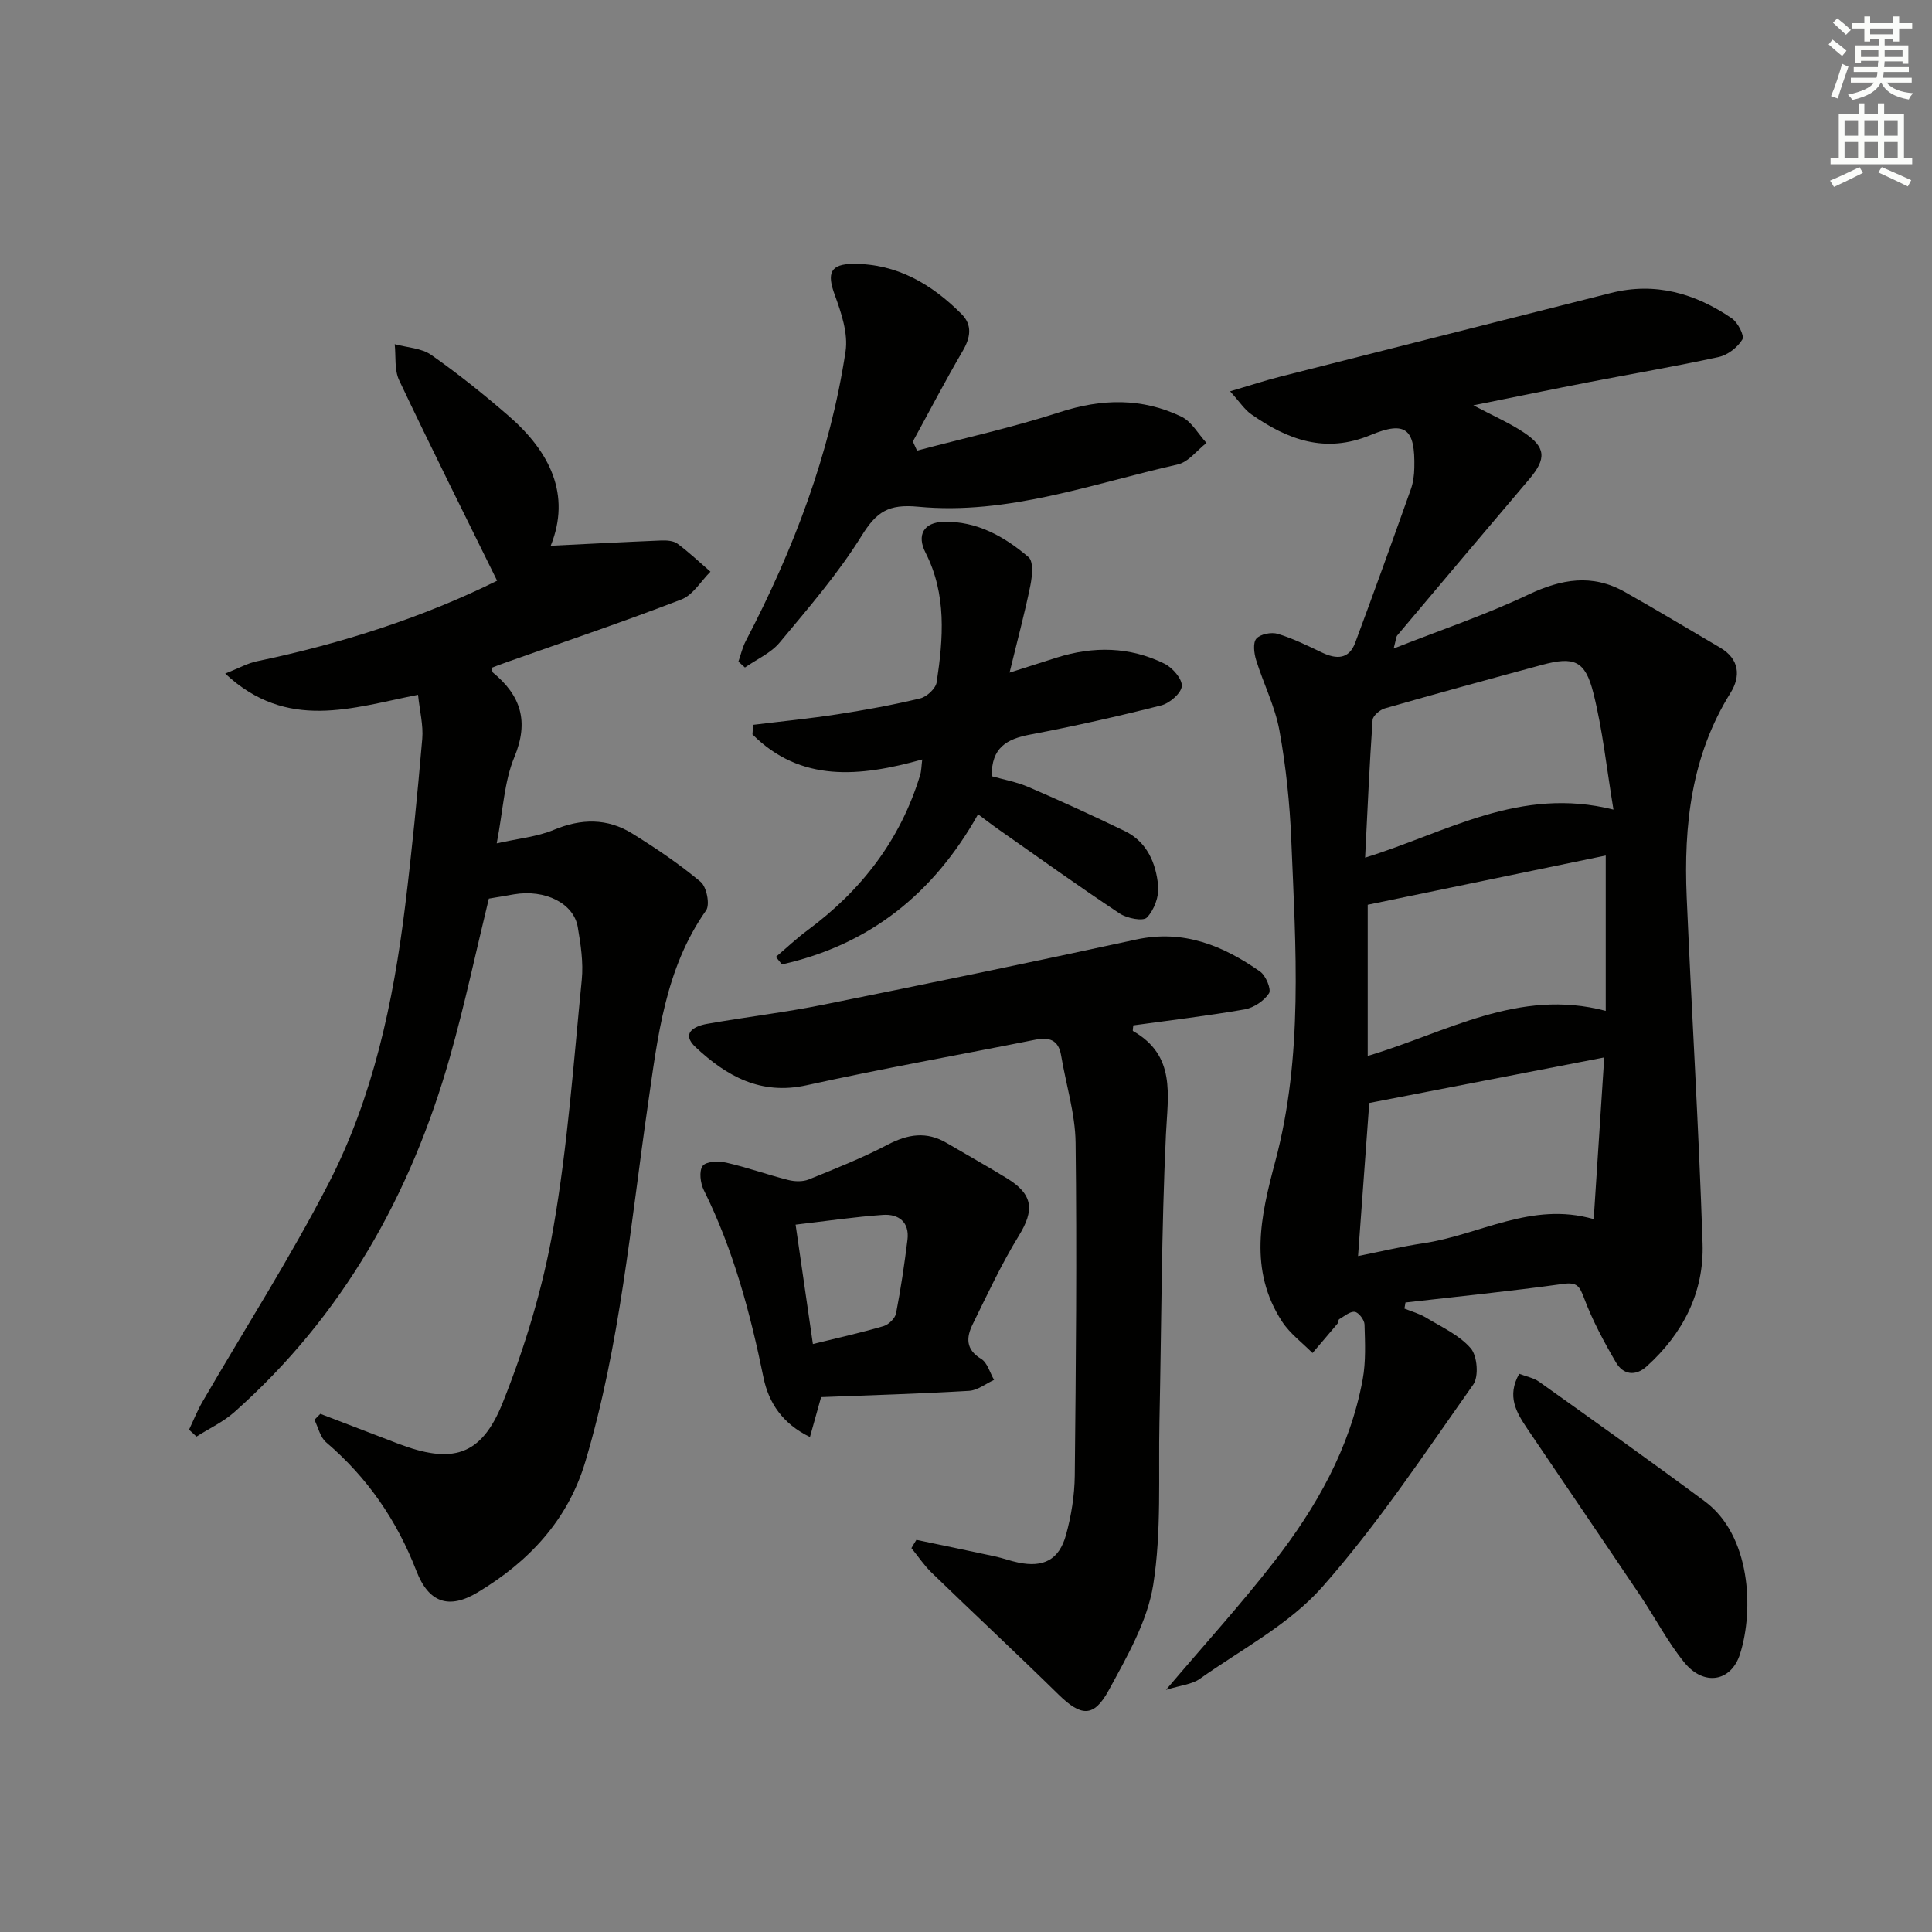 <svg enable-background="new 0 0 400 400" viewBox="0 0 400 400" xmlns="http://www.w3.org/2000/svg"><rect x="0" y="0" width="400" height="400" fill="#808080" stroke="none"/><g fill="#010100"><path d="m254.68 81.02c4.14-1.22 7.2-2.23 10.31-3.02 22.84-5.8 45.69-11.57 68.53-17.34 9.18-2.32 17.46.08 25.02 5.24 1.25.85 2.67 3.59 2.2 4.38-.98 1.63-3.02 3.22-4.89 3.63-8.91 1.95-17.92 3.47-26.87 5.21-7.64 1.48-15.27 3.06-23.94 4.8 4.18 2.21 7.46 3.64 10.39 5.58 4.67 3.09 4.78 5.47 1.19 9.7-9.16 10.77-18.26 21.58-27.36 32.39-.19.23-.18.62-.72 2.68 9.98-3.93 19.19-7.03 27.9-11.17 6.82-3.23 13.21-4.34 19.91-.57 6.65 3.74 13.18 7.69 19.76 11.54 4.04 2.36 4.32 5.95 2.17 9.39-8.13 13.04-9.7 27.43-9.07 42.26 1.03 23.92 2.51 47.82 3.29 71.75.33 10.08-4.05 18.65-11.59 25.44-2.35 2.11-4.87 1.7-6.35-.85-2.49-4.26-4.85-8.66-6.58-13.26-.93-2.48-1.43-3.39-4.36-2.98-10.85 1.51-21.75 2.6-32.63 3.85-.07.42-.15.84-.22 1.26 1.5.61 3.11 1.04 4.47 1.87 3.22 1.95 6.89 3.61 9.26 6.35 1.36 1.57 1.7 5.85.52 7.51-10.07 14.25-19.76 28.9-31.27 41.92-6.86 7.76-16.73 12.9-25.38 19.03-1.58 1.12-3.84 1.29-6.97 2.26 8.1-9.54 15.58-17.77 22.38-26.53 8.74-11.24 15.73-23.51 18.35-37.75.68-3.7.49-7.59.38-11.38-.03-.94-1.21-2.49-2.01-2.6-1-.14-2.18.91-3.23 1.52-.22.13-.15.67-.35.91-1.71 2.04-3.45 4.06-5.18 6.09-2.12-2.15-4.67-4.02-6.29-6.5-6.97-10.69-4.46-21.79-1.43-33.13 5.85-21.89 4.24-44.27 3.33-66.53-.31-7.61-1.1-15.26-2.46-22.74-.91-4.99-3.31-9.7-4.83-14.6-.43-1.39-.69-3.57.06-4.41.84-.95 3.1-1.39 4.43-.99 3.15.95 6.16 2.45 9.15 3.87 3 1.43 5.59 1.44 6.89-2.05 3.93-10.56 7.74-21.17 11.52-31.79.49-1.38.68-2.93.71-4.4.19-8.05-1.76-9.82-9.04-6.79-9.39 3.91-17.18.98-24.71-4.29-1.41-.98-2.38-2.54-4.39-4.76zm75.28 171.39c.73-11.19 1.43-22.01 2.18-33.48-16.88 3.27-32.78 6.35-48.65 9.43-.77 10.53-1.52 20.87-2.32 31.69 4.77-.95 9.09-1.99 13.48-2.64 11.63-1.7 22.44-8.73 35.31-5zm-46.79-33.79c16.29-4.84 31.23-14.11 49.28-9.33 0-10.78 0-21.25 0-32.16-16.58 3.43-32.88 6.8-49.28 10.19zm50.88-51c-1.43-8.62-2.24-16.52-4.16-24.14-1.7-6.76-4.01-7.61-10.65-5.82-10.86 2.93-21.7 5.9-32.52 9-1.02.29-2.47 1.52-2.54 2.39-.65 9.3-1.05 18.62-1.55 28.52 17.02-5.28 32.02-14.82 51.42-9.95z"/><path d="m66.32 292.72c5.35 2.05 10.69 4.1 16.04 6.15 11.18 4.28 17.27 2.69 21.71-8.43 4.65-11.62 8.34-23.87 10.49-36.19 2.96-16.96 4.19-34.24 5.89-51.41.35-3.58-.22-7.32-.83-10.9-.85-4.96-6.81-7.86-13.2-6.78-1.71.29-3.43.59-5.21.89-2.65 10.88-4.98 21.92-8.05 32.75-8.11 28.59-22.21 53.67-44.66 73.58-2.29 2.03-5.2 3.38-7.82 5.05-.51-.48-1.03-.96-1.54-1.43.92-1.92 1.7-3.92 2.77-5.76 8.74-15.07 18.17-29.79 26.14-45.26 9.2-17.87 13.37-37.45 15.82-57.32 1.42-11.53 2.55-23.09 3.55-34.66.25-2.87-.53-5.82-.87-9.15-13.68 2.69-27.1 7.59-39.92-4.39 2.84-1.13 4.63-2.15 6.55-2.55 17.63-3.67 34.61-9.17 49.74-16.68-6.84-13.91-13.72-27.64-20.28-41.5-1.02-2.15-.65-4.97-.92-7.47 2.55.7 5.52.79 7.56 2.22 5.57 3.9 10.9 8.18 16.04 12.64 8.55 7.42 12.95 16.32 8.7 26.87 7.66-.37 15.28-.78 22.91-1.09 1.12-.04 2.51.05 3.34.67 2.39 1.77 4.56 3.84 6.82 5.79-1.98 1.97-3.62 4.83-6.01 5.75-11.9 4.59-24 8.67-36.02 12.93-1.09.38-2.16.8-3.23 1.2.09.43.05.85.22 1 5.78 4.76 7.52 10.1 4.44 17.52-2.11 5.08-2.32 10.95-3.65 17.85 4.42-1 8.36-1.35 11.83-2.8 5.68-2.37 11.06-2.43 16.21.75 4.92 3.05 9.76 6.32 14.18 10.02 1.24 1.04 1.97 4.71 1.13 5.91-8.53 12.1-10.02 26.27-12.04 40.18-3.6 24.79-5.75 49.81-12.97 73.97-3.63 12.16-11.74 20.71-22.31 27.06-5.95 3.57-10.12 2.11-12.65-4.43-4.05-10.48-10.14-19.36-18.69-26.65-1.24-1.05-1.64-3.08-2.43-4.66.41-.43.82-.83 1.22-1.24z"/><path d="m189.73 318.81c5.43 1.14 10.86 2.25 16.29 3.43 1.62.35 3.18.94 4.8 1.27 5.22 1.08 8.46-.55 9.89-5.74 1.09-3.96 1.76-8.15 1.81-12.25.24-22.98.45-45.97.17-68.95-.08-6.03-1.99-12.04-3-18.07-.55-3.25-2.49-3.81-5.39-3.23-15.77 3.15-31.61 5.96-47.31 9.42-9.51 2.1-16.56-1.9-22.94-7.85-3.13-2.92-.36-4.38 2.33-4.86 8.01-1.42 16.11-2.36 24.08-3.97 21.62-4.35 43.22-8.81 64.78-13.49 9.81-2.13 17.98 1.27 25.65 6.63 1.19.83 2.37 3.71 1.84 4.51-1.03 1.57-3.16 2.99-5.04 3.32-7.65 1.34-15.38 2.25-23.05 3.31-.04.59-.18 1.1-.06 1.17 8.92 5.1 7.21 13.15 6.81 21.49-.93 19.77-.92 39.59-1.34 59.39-.24 11.28.46 22.74-1.29 33.79-1.21 7.58-5.43 14.87-9.2 21.81-3.12 5.73-5.76 5.44-10.4.9-8.67-8.5-17.55-16.78-26.27-25.23-1.57-1.52-2.8-3.39-4.19-5.09.33-.58.68-1.14 1.03-1.71z"/><path d="m202.5 168.59c-9.24 16.49-22.55 27.04-40.61 31.08-.42-.52-.84-1.03-1.25-1.55 2.18-1.84 4.25-3.82 6.54-5.51 11.17-8.26 19.25-18.73 23.32-32.12.27-.88.26-1.85.44-3.25-12.99 3.64-25.17 4.78-35.15-5.19.05-.66.09-1.32.14-1.98 5.83-.72 11.69-1.29 17.5-2.19 5.74-.89 11.47-1.93 17.1-3.29 1.37-.33 3.21-2.05 3.4-3.35 1.37-9.08 2.09-18.17-2.31-26.82-1.86-3.64-.4-6.3 3.81-6.39 6.82-.15 12.55 3.06 17.52 7.32 1.06.91.76 3.97.37 5.9-1.14 5.62-2.64 11.17-4.3 18.01 4.23-1.35 6.99-2.23 9.76-3.11 7.6-2.4 15.14-2.28 22.31 1.26 1.66.82 3.69 3.14 3.59 4.64-.1 1.46-2.51 3.55-4.25 3.99-8.99 2.28-18.06 4.32-27.17 6.05-4.77.9-8.03 2.67-7.93 8.62 2.38.68 5.14 1.17 7.64 2.25 6.69 2.88 13.32 5.92 19.88 9.09 4.67 2.26 6.5 6.69 6.94 11.42.2 2.15-.85 4.96-2.34 6.5-.79.82-4.11.17-5.62-.83-8.45-5.61-16.69-11.52-25-17.35-1.47-1.03-2.88-2.12-4.33-3.2z"/><path d="m189.86 93.3c9.87-2.62 19.88-4.82 29.58-7.97 8.68-2.82 17-2.98 25.15.93 2.12 1.02 3.49 3.59 5.2 5.45-1.97 1.53-3.74 3.95-5.95 4.45-17.75 4.01-35.23 10.52-53.75 8.75-6.15-.59-8.61 1.05-11.69 6-4.88 7.86-11.02 14.96-16.97 22.11-1.83 2.2-4.77 3.48-7.2 5.18-.45-.41-.9-.81-1.35-1.22.5-1.43.83-2.94 1.52-4.26 9.9-18.95 17.45-38.74 20.66-59.94.57-3.74-.88-8.03-2.24-11.75-1.64-4.46-.94-6.37 3.83-6.4 9.05-.05 16.25 4.2 22.42 10.38 2.3 2.3 1.87 4.88.24 7.67-3.6 6.15-6.89 12.48-10.31 18.73.29.64.58 1.27.86 1.89z"/><path d="m170 289.26c-.84 2.99-1.5 5.35-2.31 8.26-5.59-2.7-8.54-7.01-9.62-12.32-2.74-13.39-6.24-26.48-12.35-38.79-.72-1.44-1.03-3.96-.24-5.02.7-.95 3.3-1.04 4.87-.68 4.33.98 8.53 2.5 12.84 3.59 1.34.34 3.02.39 4.26-.11 5.51-2.23 11.06-4.43 16.32-7.19 4.2-2.2 8.06-2.82 12.23-.36 4.15 2.44 8.36 4.79 12.47 7.31 5.45 3.34 5.73 6.58 2.47 11.89-3.6 5.86-6.52 12.15-9.56 18.34-1.32 2.69-1.5 5.2 1.75 7.16 1.3.78 1.81 2.86 2.68 4.35-1.72.79-3.41 2.17-5.18 2.27-10.13.6-20.26.9-30.63 1.3zm-1.7-10.99c5.37-1.33 10.05-2.36 14.63-3.71 1.06-.31 2.39-1.61 2.59-2.65.98-5.04 1.73-10.13 2.36-15.22.45-3.67-1.82-5.39-5.08-5.16-5.87.41-11.72 1.28-18.08 2.02 1.2 8.27 2.33 16.11 3.58 24.72z"/><path d="m314.54 284.43c1.49.58 3 .84 4.12 1.65 11.49 8.2 23 16.37 34.33 24.78 9.45 7.01 10.18 22.39 7.27 31.57-1.84 5.8-7.52 6.73-11.57 1.73-3.43-4.23-5.98-9.17-9.03-13.71-7.78-11.57-15.64-23.1-23.45-34.65-2.24-3.34-4.31-6.72-1.67-11.37z"/></g><path d="m378.6 9.2.8-1c.9.7 1.9 1.4 2.9 2.3l-.9 1.1c-1.1-.9-2-1.7-2.8-2.4zm.5 10.7c.9-2.1 1.6-4.3 2.3-6.7.4.2.8.4 1.3.6-.7 2.1-1.5 4.2-2.2 6.6zm.4-15.2.9-.9c1 .8 2 1.6 2.8 2.4l-1 1c-1-.9-1.9-1.8-2.7-2.5zm12.5-1.3h1.2v1.4h2.7v1.1h-2.7v2.7h-1.2v-.5h-1.8v1.3h4.9v3.8h-1.2v-.5h-3.7c0 .4-.1.9-.1 1.2h5.1v1h-5.2c0 .5-.1.9-.2 1.2h6v1h-5.2c1.1 1.3 2.9 2 5.5 2.2-.4.4-.7.8-.9 1.3-2.9-.5-4.8-1.6-5.7-3.5h-.1c-.8 1.7-2.7 2.9-5.9 3.6-.2-.4-.6-.8-.9-1.1 2.8-.6 4.6-1.4 5.4-2.5h-4.8v-1h5.3c.1-.3.2-.7.2-1.2h-4.9v-1h5c0-.4 0-.8.1-1.3h-3.6v.5h-1.2v-3.7h4.9v-1.3h-1.8v.5h-1.2v-2.7h-2.6v-1.1h2.6v-1.4h1.2v1.4h4.7v-1.4zm-6.7 8.4h3.6c0-.4 0-.9 0-1.4h-3.6zm1.9-4.7h4.7v-1.2h-4.7zm6.7 3.3h-3.7v1.4h3.7z" fill="#fbfcfa"/><path d="m384.7 21.4h1.3v2.2h2.8v-2.2h1.3v2.2h4.1v9.1h1.7v1.3h-16.9v-1.3h1.7v-9.1h4.1v-2.2zm.3 13.2.7 1.2c-1.8.9-3.8 1.9-6 2.9-.2-.4-.5-.8-.8-1.3 2.4-1 4.4-2 6.1-2.8zm-3.1-6.5h2.8v-3.2h-2.8zm0 4.6h2.8v-3.3h-2.8zm4.1-4.6h2.8v-3.2h-2.8zm0 4.6h2.8v-3.3h-2.8v3.2zm3.6 1.9c2.1.9 4.1 1.8 6.1 2.7l-.7 1.3c-2.2-1.1-4.2-2-6.1-2.9zm3.3-9.7h-2.8v3.2h2.8zm-2.8 7.8h2.8v-3.3h-2.8z" fill="#fbfcfa"/></svg>